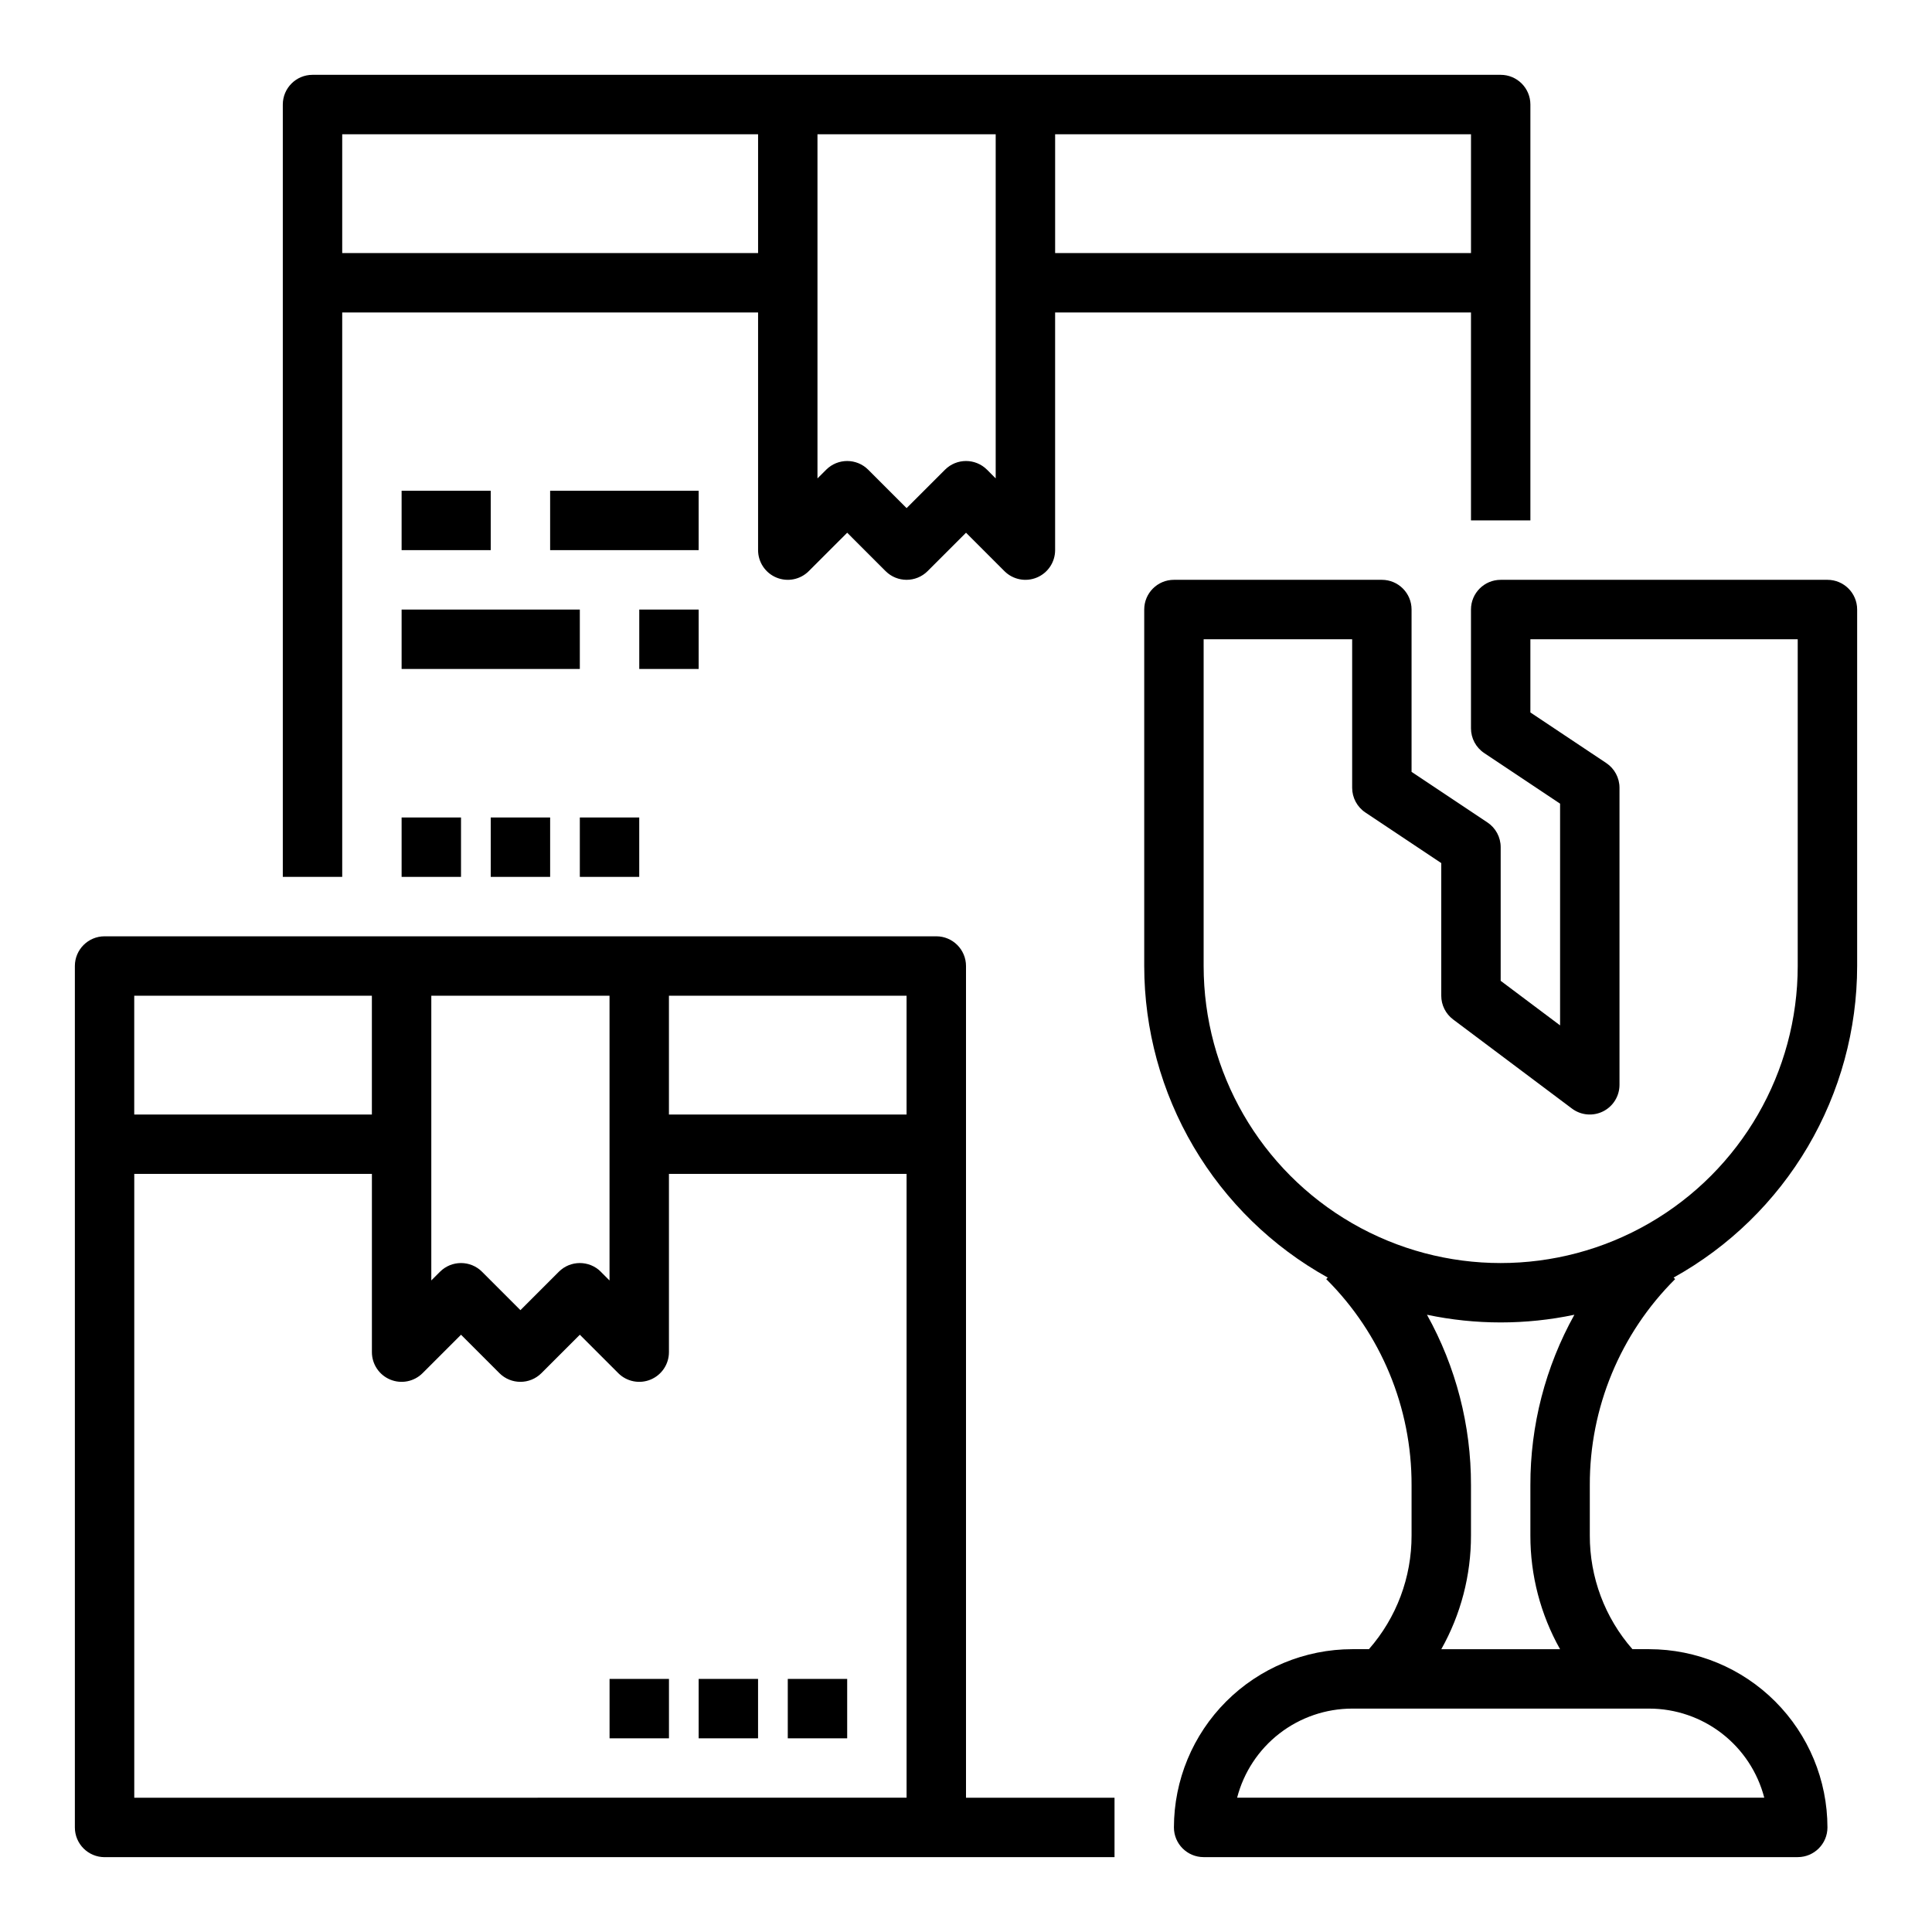 <?xml version="1.0" encoding="UTF-8"?>
<!-- Uploaded to: SVG Find, www.svgfind.com, Generator: SVG Find Mixer Tools -->
<svg fill="#000000" width="800px" height="800px" version="1.1" viewBox="144 144 512 512" xmlns="http://www.w3.org/2000/svg">
 <g>
  <path d="m628.29 297.66h-86.594c-4.348 0-7.871 3.523-7.871 7.871v31.488c0 2.633 1.312 5.09 3.504 6.547l20.109 13.41v58.762l-15.742-11.809v-35.422c0-2.633-1.316-5.09-3.508-6.551l-20.109-13.406v-43.02c0-4.348-3.523-7.871-7.871-7.871h-55.105c-4.348 0-7.871 3.523-7.871 7.871v94.465c0.012 16.848 4.527 33.387 13.078 47.906 8.551 14.52 20.828 26.488 35.559 34.668l-0.406 0.406c14.531 14.449 22.676 34.109 22.617 54.598v13.34c0.027 11.086-3.988 21.801-11.301 30.137h-4.441c-12.523 0.016-24.527 4.996-33.383 13.852-8.855 8.852-13.836 20.859-13.852 33.383 0 4.348 3.527 7.871 7.875 7.871h157.44c4.348 0 7.875-3.523 7.875-7.871-0.016-12.523-4.996-24.531-13.852-33.383-8.855-8.855-20.859-13.836-33.383-13.852h-4.445c-7.309-8.336-11.324-19.051-11.297-30.137v-13.34c-0.059-20.488 8.086-40.148 22.613-54.598l-0.402-0.402v-0.004c14.73-8.18 27.008-20.148 35.559-34.668s13.066-31.059 13.078-47.906v-94.465c0-4.348-3.523-7.871-7.871-7.871zm-16.742 322.75h-139.7c1.754-6.754 5.699-12.738 11.215-17.012 5.519-4.273 12.297-6.594 19.277-6.602h78.719c6.981 0.008 13.758 2.328 19.277 6.602 5.516 4.273 9.461 10.258 11.215 17.012zm-54.117-39.359h-31.469c5.172-9.199 7.883-19.582 7.863-30.137v-13.34c0.035-15.797-3.981-31.344-11.66-45.152 12.879 2.715 26.184 2.715 39.062 0-7.68 13.809-11.695 29.355-11.66 45.152v13.34c-0.02 10.555 2.691 20.938 7.863 30.137zm62.984-181.05c0 28.121-15.004 54.109-39.359 68.172-24.355 14.062-54.363 14.062-78.719 0-24.355-14.062-39.359-40.051-39.359-68.172v-86.594h39.359v39.359c0 2.633 1.312 5.09 3.504 6.551l20.109 13.406v35.148c0 2.477 1.168 4.809 3.152 6.297l31.488 23.617c2.383 1.789 5.574 2.074 8.242 0.742 2.668-1.332 4.352-4.059 4.352-7.039v-78.723c0-2.633-1.316-5.09-3.508-6.551l-20.109-13.406v-19.402h70.848z"/>
  <path d="m171.71 636.16h267.65v-15.746h-39.359v-220.41c0-4.348-3.527-7.875-7.875-7.875h-220.41c-4.348 0-7.875 3.527-7.875 7.875v228.29c0 4.348 3.527 7.871 7.875 7.871zm7.871-15.742v-165.32h62.977v47.234c0 3.184 1.918 6.055 4.859 7.273 2.941 1.219 6.328 0.543 8.578-1.707l10.18-10.18 10.176 10.176v0.004c3.074 3.074 8.059 3.074 11.133 0l10.18-10.18 10.176 10.176v0.004c2.25 2.25 5.637 2.926 8.578 1.707 2.941-1.219 4.859-4.09 4.859-7.273v-47.234h62.977v165.31zm78.719-212.54h47.23v75.461l-2.305-2.305 0.004-0.008c-3.074-3.074-8.059-3.074-11.137 0l-10.176 10.18-10.176-10.176v-0.004c-3.074-3.074-8.059-3.074-11.137 0l-2.305 2.305zm125.95 31.488-62.977-0.004v-31.488h62.977zm-141.7-31.492v31.488h-62.977v-31.488z"/>
  <path d="m329.15 588.93h15.742v15.742h-15.742z"/>
  <path d="m305.54 588.93h15.742v15.742h-15.742z"/>
  <path d="m352.77 588.93h15.742v15.742h-15.742z"/>
  <path d="m274.05 360.64h15.742v15.742h-15.742z"/>
  <path d="m250.43 360.64h15.742v15.742h-15.742z"/>
  <path d="m297.66 360.64h15.742v15.742h-15.742z"/>
  <path d="m234.69 226.81h110.21v62.977c0 3.184 1.918 6.055 4.859 7.273s6.328 0.547 8.578-1.707l10.18-10.176 10.176 10.18v-0.004c3.074 3.074 8.059 3.074 11.133 0l10.18-10.176 10.176 10.18v-0.004c2.25 2.254 5.637 2.926 8.578 1.707s4.859-4.09 4.859-7.273v-62.977h110.21v55.105h15.742v-110.21c0-4.348-3.523-7.875-7.871-7.875h-314.88c-4.348 0-7.871 3.527-7.871 7.875v204.67h15.746zm170.88 41.664v0.004c-3.074-3.074-8.059-3.074-11.133 0l-10.18 10.176-10.176-10.18v0.004c-3.074-3.074-8.059-3.074-11.133 0l-2.309 2.305v-91.203h47.23v91.203zm128.26-57.406h-110.21v-31.488h110.21zm-188.93-31.488v31.488h-110.21v-31.488z"/>
  <path d="m250.43 274.05h23.617v15.742h-23.617z"/>
  <path d="m289.79 274.05h39.359v15.742h-39.359z"/>
  <path d="m313.41 305.54h15.742v15.742h-15.742z"/>
  <path d="m250.43 305.54h47.23v15.742h-47.23z"/>
 </g>
</svg>